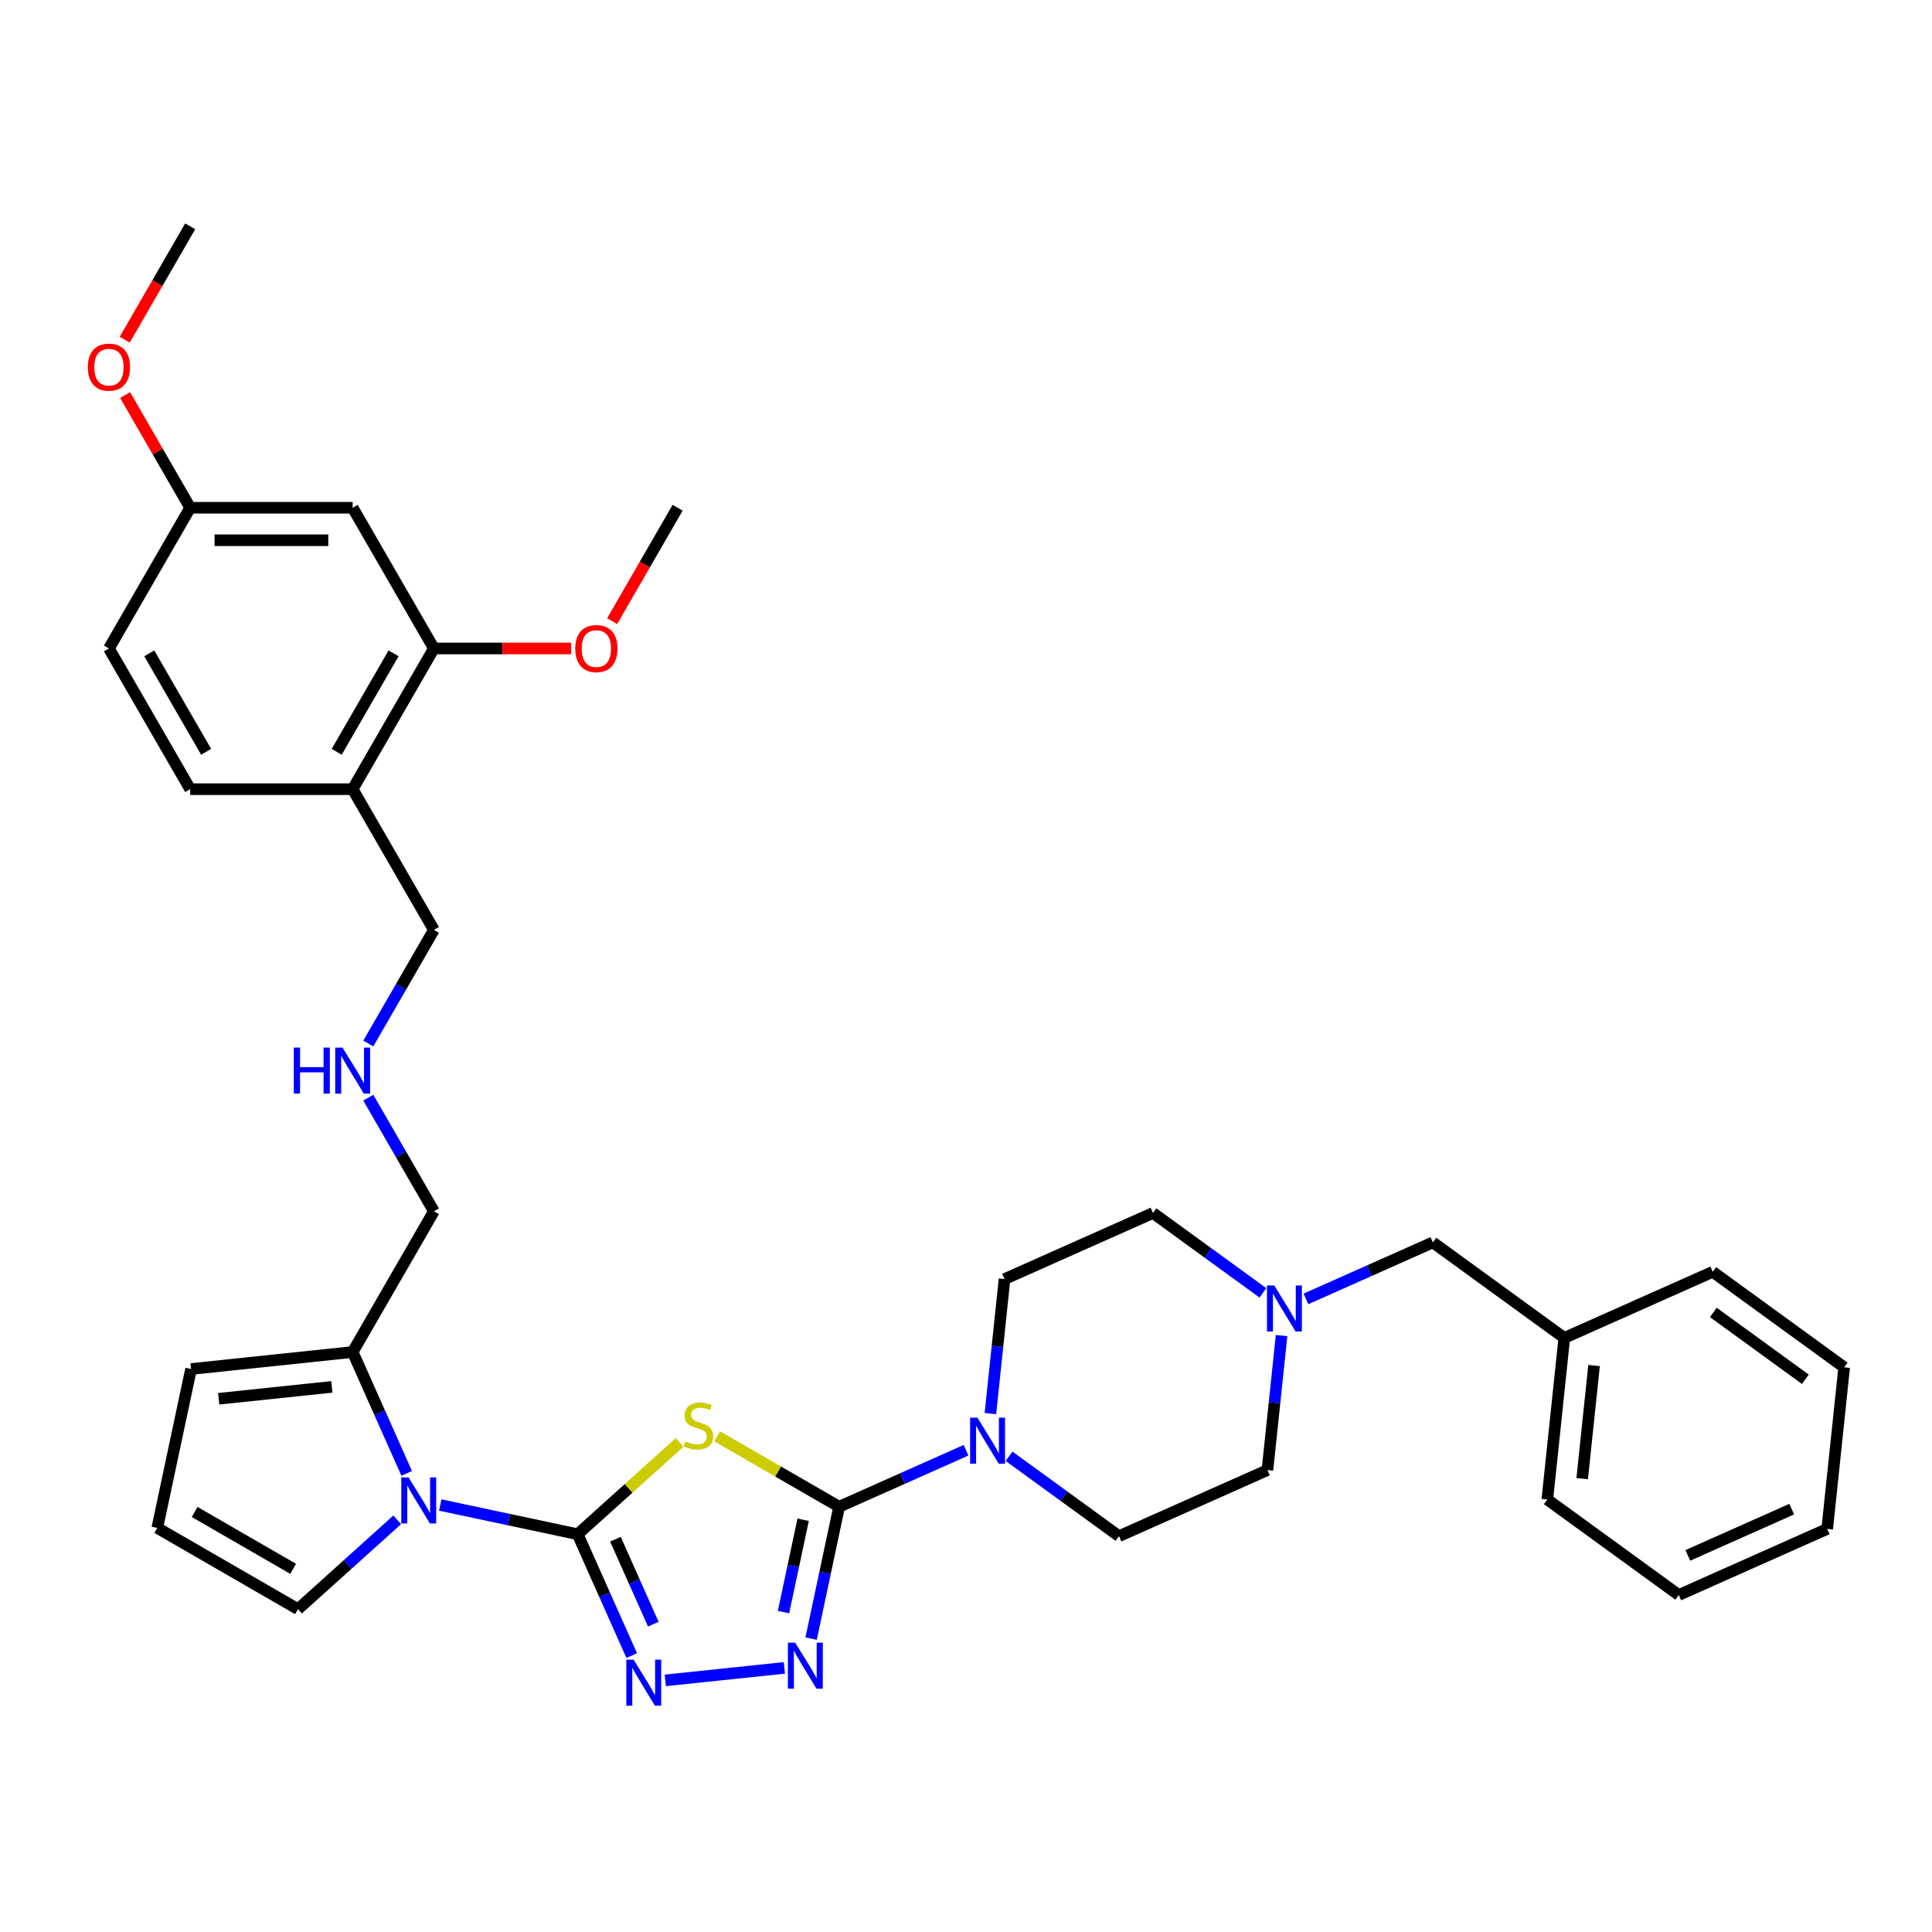 <?xml version='1.0' encoding='iso-8859-1'?>
<svg version='1.1' baseProfile='full'
              xmlns='http://www.w3.org/2000/svg'
                      xmlns:rdkit='http://www.rdkit.org/xml'
                      xmlns:xlink='http://www.w3.org/1999/xlink'
                  xml:space='preserve'
width='1000px' height='1000px' viewBox='0 0 1000 1000'>
<!-- END OF HEADER -->
<rect style='opacity:1.0;fill:#FFFFFF;stroke:none' width='1000' height='1000' x='0' y='0'> </rect>
<path class='bond-0' d='M 299.002,794.115 L 325.382,770.362' style='fill:none;fill-rule:evenodd;stroke:#000000;stroke-width:6px;stroke-linecap:butt;stroke-linejoin:miter;stroke-opacity:1' />
<path class='bond-0' d='M 325.382,770.362 L 351.761,746.61' style='fill:none;fill-rule:evenodd;stroke:#CCCC00;stroke-width:6px;stroke-linecap:butt;stroke-linejoin:miter;stroke-opacity:1' />
<path class='bond-2' d='M 299.002,794.115 L 312.986,825.523' style='fill:none;fill-rule:evenodd;stroke:#000000;stroke-width:6px;stroke-linecap:butt;stroke-linejoin:miter;stroke-opacity:1' />
<path class='bond-2' d='M 312.986,825.523 L 326.97,856.932' style='fill:none;fill-rule:evenodd;stroke:#0000FF;stroke-width:6px;stroke-linecap:butt;stroke-linejoin:miter;stroke-opacity:1' />
<path class='bond-2' d='M 318.563,796.696 L 328.352,818.682' style='fill:none;fill-rule:evenodd;stroke:#000000;stroke-width:6px;stroke-linecap:butt;stroke-linejoin:miter;stroke-opacity:1' />
<path class='bond-2' d='M 328.352,818.682 L 338.141,840.668' style='fill:none;fill-rule:evenodd;stroke:#0000FF;stroke-width:6px;stroke-linecap:butt;stroke-linejoin:miter;stroke-opacity:1' />
<path class='bond-3' d='M 299.002,794.115 L 263.439,786.555' style='fill:none;fill-rule:evenodd;stroke:#000000;stroke-width:6px;stroke-linecap:butt;stroke-linejoin:miter;stroke-opacity:1' />
<path class='bond-3' d='M 263.439,786.555 L 227.876,778.996' style='fill:none;fill-rule:evenodd;stroke:#0000FF;stroke-width:6px;stroke-linecap:butt;stroke-linejoin:miter;stroke-opacity:1' />
<path class='bond-1' d='M 371.238,743.464 L 402.785,761.678' style='fill:none;fill-rule:evenodd;stroke:#CCCC00;stroke-width:6px;stroke-linecap:butt;stroke-linejoin:miter;stroke-opacity:1' />
<path class='bond-1' d='M 402.785,761.678 L 434.331,779.891' style='fill:none;fill-rule:evenodd;stroke:#000000;stroke-width:6px;stroke-linecap:butt;stroke-linejoin:miter;stroke-opacity:1' />
<path class='bond-5' d='M 434.331,779.891 L 467.178,765.267' style='fill:none;fill-rule:evenodd;stroke:#000000;stroke-width:6px;stroke-linecap:butt;stroke-linejoin:miter;stroke-opacity:1' />
<path class='bond-5' d='M 467.178,765.267 L 500.025,750.642' style='fill:none;fill-rule:evenodd;stroke:#0000FF;stroke-width:6px;stroke-linecap:butt;stroke-linejoin:miter;stroke-opacity:1' />
<path class='bond-35' d='M 434.331,779.891 L 427.078,814.016' style='fill:none;fill-rule:evenodd;stroke:#000000;stroke-width:6px;stroke-linecap:butt;stroke-linejoin:miter;stroke-opacity:1' />
<path class='bond-35' d='M 427.078,814.016 L 419.824,848.141' style='fill:none;fill-rule:evenodd;stroke:#0000FF;stroke-width:6px;stroke-linecap:butt;stroke-linejoin:miter;stroke-opacity:1' />
<path class='bond-35' d='M 415.703,786.631 L 410.626,810.519' style='fill:none;fill-rule:evenodd;stroke:#000000;stroke-width:6px;stroke-linecap:butt;stroke-linejoin:miter;stroke-opacity:1' />
<path class='bond-35' d='M 410.626,810.519 L 405.548,834.407' style='fill:none;fill-rule:evenodd;stroke:#0000FF;stroke-width:6px;stroke-linecap:butt;stroke-linejoin:miter;stroke-opacity:1' />
<path class='bond-4' d='M 344.343,869.772 L 405.991,863.293' style='fill:none;fill-rule:evenodd;stroke:#0000FF;stroke-width:6px;stroke-linecap:butt;stroke-linejoin:miter;stroke-opacity:1' />
<path class='bond-6' d='M 210.503,762.619 L 196.519,731.21' style='fill:none;fill-rule:evenodd;stroke:#0000FF;stroke-width:6px;stroke-linecap:butt;stroke-linejoin:miter;stroke-opacity:1' />
<path class='bond-6' d='M 196.519,731.21 L 182.535,699.802' style='fill:none;fill-rule:evenodd;stroke:#000000;stroke-width:6px;stroke-linecap:butt;stroke-linejoin:miter;stroke-opacity:1' />
<path class='bond-9' d='M 205.607,786.655 L 179.925,809.779' style='fill:none;fill-rule:evenodd;stroke:#0000FF;stroke-width:6px;stroke-linecap:butt;stroke-linejoin:miter;stroke-opacity:1' />
<path class='bond-9' d='M 179.925,809.779 L 154.244,832.903' style='fill:none;fill-rule:evenodd;stroke:#000000;stroke-width:6px;stroke-linecap:butt;stroke-linejoin:miter;stroke-opacity:1' />
<path class='bond-14' d='M 522.294,753.775 L 550.745,774.446' style='fill:none;fill-rule:evenodd;stroke:#0000FF;stroke-width:6px;stroke-linecap:butt;stroke-linejoin:miter;stroke-opacity:1' />
<path class='bond-14' d='M 550.745,774.446 L 579.196,795.117' style='fill:none;fill-rule:evenodd;stroke:#000000;stroke-width:6px;stroke-linecap:butt;stroke-linejoin:miter;stroke-opacity:1' />
<path class='bond-15' d='M 512.632,731.674 L 516.291,696.861' style='fill:none;fill-rule:evenodd;stroke:#0000FF;stroke-width:6px;stroke-linecap:butt;stroke-linejoin:miter;stroke-opacity:1' />
<path class='bond-15' d='M 516.291,696.861 L 519.95,662.047' style='fill:none;fill-rule:evenodd;stroke:#000000;stroke-width:6px;stroke-linecap:butt;stroke-linejoin:miter;stroke-opacity:1' />
<path class='bond-13' d='M 182.535,699.802 L 98.897,708.592' style='fill:none;fill-rule:evenodd;stroke:#000000;stroke-width:6px;stroke-linecap:butt;stroke-linejoin:miter;stroke-opacity:1' />
<path class='bond-13' d='M 171.748,717.848 L 113.201,724.001' style='fill:none;fill-rule:evenodd;stroke:#000000;stroke-width:6px;stroke-linecap:butt;stroke-linejoin:miter;stroke-opacity:1' />
<path class='bond-22' d='M 182.535,699.802 L 224.585,626.97' style='fill:none;fill-rule:evenodd;stroke:#000000;stroke-width:6px;stroke-linecap:butt;stroke-linejoin:miter;stroke-opacity:1' />
<path class='bond-7' d='M 653.68,669.183 L 625.229,648.512' style='fill:none;fill-rule:evenodd;stroke:#0000FF;stroke-width:6px;stroke-linecap:butt;stroke-linejoin:miter;stroke-opacity:1' />
<path class='bond-7' d='M 625.229,648.512 L 596.778,627.841' style='fill:none;fill-rule:evenodd;stroke:#000000;stroke-width:6px;stroke-linecap:butt;stroke-linejoin:miter;stroke-opacity:1' />
<path class='bond-17' d='M 675.95,672.315 L 708.796,657.691' style='fill:none;fill-rule:evenodd;stroke:#0000FF;stroke-width:6px;stroke-linecap:butt;stroke-linejoin:miter;stroke-opacity:1' />
<path class='bond-17' d='M 708.796,657.691 L 741.643,643.067' style='fill:none;fill-rule:evenodd;stroke:#000000;stroke-width:6px;stroke-linecap:butt;stroke-linejoin:miter;stroke-opacity:1' />
<path class='bond-37' d='M 663.343,691.284 L 659.683,726.097' style='fill:none;fill-rule:evenodd;stroke:#0000FF;stroke-width:6px;stroke-linecap:butt;stroke-linejoin:miter;stroke-opacity:1' />
<path class='bond-37' d='M 659.683,726.097 L 656.024,760.911' style='fill:none;fill-rule:evenodd;stroke:#000000;stroke-width:6px;stroke-linecap:butt;stroke-linejoin:miter;stroke-opacity:1' />
<path class='bond-8' d='M 224.585,335.644 L 182.535,408.475' style='fill:none;fill-rule:evenodd;stroke:#000000;stroke-width:6px;stroke-linecap:butt;stroke-linejoin:miter;stroke-opacity:1' />
<path class='bond-8' d='M 203.711,338.159 L 174.276,389.141' style='fill:none;fill-rule:evenodd;stroke:#000000;stroke-width:6px;stroke-linecap:butt;stroke-linejoin:miter;stroke-opacity:1' />
<path class='bond-11' d='M 224.585,335.644 L 182.535,262.812' style='fill:none;fill-rule:evenodd;stroke:#000000;stroke-width:6px;stroke-linecap:butt;stroke-linejoin:miter;stroke-opacity:1' />
<path class='bond-24' d='M 224.585,335.644 L 260.116,335.644' style='fill:none;fill-rule:evenodd;stroke:#000000;stroke-width:6px;stroke-linecap:butt;stroke-linejoin:miter;stroke-opacity:1' />
<path class='bond-24' d='M 260.116,335.644 L 295.648,335.644' style='fill:none;fill-rule:evenodd;stroke:#FF0000;stroke-width:6px;stroke-linecap:butt;stroke-linejoin:miter;stroke-opacity:1' />
<path class='bond-12' d='M 154.244,832.903 L 81.412,790.853' style='fill:none;fill-rule:evenodd;stroke:#000000;stroke-width:6px;stroke-linecap:butt;stroke-linejoin:miter;stroke-opacity:1' />
<path class='bond-12' d='M 151.729,812.029 L 100.747,782.594' style='fill:none;fill-rule:evenodd;stroke:#000000;stroke-width:6px;stroke-linecap:butt;stroke-linejoin:miter;stroke-opacity:1' />
<path class='bond-10' d='M 182.535,408.475 L 224.585,481.307' style='fill:none;fill-rule:evenodd;stroke:#000000;stroke-width:6px;stroke-linecap:butt;stroke-linejoin:miter;stroke-opacity:1' />
<path class='bond-16' d='M 182.535,408.475 L 98.437,408.475' style='fill:none;fill-rule:evenodd;stroke:#000000;stroke-width:6px;stroke-linecap:butt;stroke-linejoin:miter;stroke-opacity:1' />
<path class='bond-38' d='M 182.535,262.812 L 98.437,262.812' style='fill:none;fill-rule:evenodd;stroke:#000000;stroke-width:6px;stroke-linecap:butt;stroke-linejoin:miter;stroke-opacity:1' />
<path class='bond-38' d='M 169.921,279.632 L 111.051,279.632' style='fill:none;fill-rule:evenodd;stroke:#000000;stroke-width:6px;stroke-linecap:butt;stroke-linejoin:miter;stroke-opacity:1' />
<path class='bond-36' d='M 81.412,790.853 L 98.897,708.592' style='fill:none;fill-rule:evenodd;stroke:#000000;stroke-width:6px;stroke-linecap:butt;stroke-linejoin:miter;stroke-opacity:1' />
<path class='bond-20' d='M 579.196,795.117 L 656.024,760.911' style='fill:none;fill-rule:evenodd;stroke:#000000;stroke-width:6px;stroke-linecap:butt;stroke-linejoin:miter;stroke-opacity:1' />
<path class='bond-19' d='M 519.95,662.047 L 596.778,627.841' style='fill:none;fill-rule:evenodd;stroke:#000000;stroke-width:6px;stroke-linecap:butt;stroke-linejoin:miter;stroke-opacity:1' />
<path class='bond-23' d='M 98.437,408.475 L 56.387,335.644' style='fill:none;fill-rule:evenodd;stroke:#000000;stroke-width:6px;stroke-linecap:butt;stroke-linejoin:miter;stroke-opacity:1' />
<path class='bond-23' d='M 106.696,389.141 L 77.261,338.159' style='fill:none;fill-rule:evenodd;stroke:#000000;stroke-width:6px;stroke-linecap:butt;stroke-linejoin:miter;stroke-opacity:1' />
<path class='bond-26' d='M 741.643,643.067 L 809.68,692.499' style='fill:none;fill-rule:evenodd;stroke:#000000;stroke-width:6px;stroke-linecap:butt;stroke-linejoin:miter;stroke-opacity:1' />
<path class='bond-18' d='M 190.625,568.149 L 207.605,597.56' style='fill:none;fill-rule:evenodd;stroke:#0000FF;stroke-width:6px;stroke-linecap:butt;stroke-linejoin:miter;stroke-opacity:1' />
<path class='bond-18' d='M 207.605,597.56 L 224.585,626.97' style='fill:none;fill-rule:evenodd;stroke:#000000;stroke-width:6px;stroke-linecap:butt;stroke-linejoin:miter;stroke-opacity:1' />
<path class='bond-25' d='M 190.625,540.128 L 207.605,510.717' style='fill:none;fill-rule:evenodd;stroke:#0000FF;stroke-width:6px;stroke-linecap:butt;stroke-linejoin:miter;stroke-opacity:1' />
<path class='bond-25' d='M 207.605,510.717 L 224.585,481.307' style='fill:none;fill-rule:evenodd;stroke:#000000;stroke-width:6px;stroke-linecap:butt;stroke-linejoin:miter;stroke-opacity:1' />
<path class='bond-21' d='M 98.437,262.812 L 56.387,335.644' style='fill:none;fill-rule:evenodd;stroke:#000000;stroke-width:6px;stroke-linecap:butt;stroke-linejoin:miter;stroke-opacity:1' />
<path class='bond-27' d='M 98.437,262.812 L 81.602,233.654' style='fill:none;fill-rule:evenodd;stroke:#000000;stroke-width:6px;stroke-linecap:butt;stroke-linejoin:miter;stroke-opacity:1' />
<path class='bond-27' d='M 81.602,233.654 L 64.768,204.496' style='fill:none;fill-rule:evenodd;stroke:#FF0000;stroke-width:6px;stroke-linecap:butt;stroke-linejoin:miter;stroke-opacity:1' />
<path class='bond-28' d='M 316.85,321.498 L 333.791,292.155' style='fill:none;fill-rule:evenodd;stroke:#FF0000;stroke-width:6px;stroke-linecap:butt;stroke-linejoin:miter;stroke-opacity:1' />
<path class='bond-28' d='M 333.791,292.155 L 350.733,262.812' style='fill:none;fill-rule:evenodd;stroke:#000000;stroke-width:6px;stroke-linecap:butt;stroke-linejoin:miter;stroke-opacity:1' />
<path class='bond-29' d='M 809.68,692.499 L 800.89,776.137' style='fill:none;fill-rule:evenodd;stroke:#000000;stroke-width:6px;stroke-linecap:butt;stroke-linejoin:miter;stroke-opacity:1' />
<path class='bond-29' d='M 825.089,706.803 L 818.936,765.349' style='fill:none;fill-rule:evenodd;stroke:#000000;stroke-width:6px;stroke-linecap:butt;stroke-linejoin:miter;stroke-opacity:1' />
<path class='bond-30' d='M 809.68,692.499 L 886.508,658.293' style='fill:none;fill-rule:evenodd;stroke:#000000;stroke-width:6px;stroke-linecap:butt;stroke-linejoin:miter;stroke-opacity:1' />
<path class='bond-31' d='M 64.554,175.835 L 81.496,146.492' style='fill:none;fill-rule:evenodd;stroke:#FF0000;stroke-width:6px;stroke-linecap:butt;stroke-linejoin:miter;stroke-opacity:1' />
<path class='bond-31' d='M 81.496,146.492 L 98.437,117.149' style='fill:none;fill-rule:evenodd;stroke:#000000;stroke-width:6px;stroke-linecap:butt;stroke-linejoin:miter;stroke-opacity:1' />
<path class='bond-32' d='M 800.89,776.137 L 868.927,825.569' style='fill:none;fill-rule:evenodd;stroke:#000000;stroke-width:6px;stroke-linecap:butt;stroke-linejoin:miter;stroke-opacity:1' />
<path class='bond-33' d='M 886.508,658.293 L 954.545,707.725' style='fill:none;fill-rule:evenodd;stroke:#000000;stroke-width:6px;stroke-linecap:butt;stroke-linejoin:miter;stroke-opacity:1' />
<path class='bond-33' d='M 886.827,679.315 L 934.453,713.918' style='fill:none;fill-rule:evenodd;stroke:#000000;stroke-width:6px;stroke-linecap:butt;stroke-linejoin:miter;stroke-opacity:1' />
<path class='bond-39' d='M 868.927,825.569 L 945.755,791.363' style='fill:none;fill-rule:evenodd;stroke:#000000;stroke-width:6px;stroke-linecap:butt;stroke-linejoin:miter;stroke-opacity:1' />
<path class='bond-39' d='M 873.61,805.072 L 927.389,781.128' style='fill:none;fill-rule:evenodd;stroke:#000000;stroke-width:6px;stroke-linecap:butt;stroke-linejoin:miter;stroke-opacity:1' />
<path class='bond-34' d='M 954.545,707.725 L 945.755,791.363' style='fill:none;fill-rule:evenodd;stroke:#000000;stroke-width:6px;stroke-linecap:butt;stroke-linejoin:miter;stroke-opacity:1' />
<path  class='atom-1' d='M 354.772 746.016
Q 355.041 746.117, 356.151 746.588
Q 357.261 747.059, 358.472 747.362
Q 359.717 747.631, 360.928 747.631
Q 363.182 747.631, 364.494 746.554
Q 365.806 745.444, 365.806 743.527
Q 365.806 742.215, 365.133 741.407
Q 364.494 740.6, 363.484 740.163
Q 362.475 739.725, 360.793 739.221
Q 358.674 738.582, 357.396 737.976
Q 356.151 737.371, 355.243 736.092
Q 354.368 734.814, 354.368 732.661
Q 354.368 729.667, 356.387 727.817
Q 358.439 725.967, 362.475 725.967
Q 365.234 725.967, 368.362 727.279
L 367.588 729.869
Q 364.729 728.692, 362.576 728.692
Q 360.255 728.692, 358.977 729.667
Q 357.698 730.609, 357.732 732.257
Q 357.732 733.536, 358.371 734.31
Q 359.044 735.083, 359.986 735.521
Q 360.961 735.958, 362.576 736.462
Q 364.729 737.135, 366.007 737.808
Q 367.286 738.481, 368.194 739.86
Q 369.136 741.206, 369.136 743.527
Q 369.136 746.823, 366.916 748.606
Q 364.729 750.356, 361.062 750.356
Q 358.943 750.356, 357.328 749.885
Q 355.747 749.447, 353.864 748.674
L 354.772 746.016
' fill='#CCCC00'/>
<path  class='atom-3' d='M 327.944 859.034
L 335.748 871.649
Q 336.522 872.894, 337.766 875.148
Q 339.011 877.401, 339.078 877.536
L 339.078 859.034
L 342.24 859.034
L 342.24 882.851
L 338.977 882.851
L 330.601 869.059
Q 329.626 867.444, 328.583 865.594
Q 327.574 863.744, 327.271 863.172
L 327.271 882.851
L 324.176 882.851
L 324.176 859.034
L 327.944 859.034
' fill='#0000FF'/>
<path  class='atom-4' d='M 211.477 764.721
L 219.281 777.336
Q 220.055 778.581, 221.299 780.834
Q 222.544 783.088, 222.611 783.223
L 222.611 764.721
L 225.774 764.721
L 225.774 788.538
L 222.511 788.538
L 214.134 774.746
Q 213.159 773.131, 212.116 771.281
Q 211.107 769.431, 210.804 768.859
L 210.804 788.538
L 207.709 788.538
L 207.709 764.721
L 211.477 764.721
' fill='#0000FF'/>
<path  class='atom-5' d='M 411.582 850.243
L 419.386 862.858
Q 420.16 864.103, 421.404 866.357
Q 422.649 868.611, 422.716 868.745
L 422.716 850.243
L 425.878 850.243
L 425.878 874.06
L 422.615 874.06
L 414.239 860.268
Q 413.264 858.653, 412.221 856.803
Q 411.212 854.953, 410.909 854.381
L 410.909 874.06
L 407.814 874.06
L 407.814 850.243
L 411.582 850.243
' fill='#0000FF'/>
<path  class='atom-6' d='M 505.895 733.777
L 513.699 746.391
Q 514.473 747.636, 515.717 749.89
Q 516.962 752.144, 517.029 752.278
L 517.029 733.777
L 520.191 733.777
L 520.191 757.593
L 516.928 757.593
L 508.552 743.801
Q 507.577 742.186, 506.534 740.336
Q 505.525 738.486, 505.222 737.914
L 505.222 757.593
L 502.127 757.593
L 502.127 733.777
L 505.895 733.777
' fill='#0000FF'/>
<path  class='atom-8' d='M 659.551 665.365
L 667.355 677.979
Q 668.129 679.224, 669.373 681.478
Q 670.618 683.732, 670.685 683.866
L 670.685 665.365
L 673.847 665.365
L 673.847 689.181
L 670.584 689.181
L 662.208 675.389
Q 661.232 673.774, 660.19 671.924
Q 659.18 670.074, 658.878 669.502
L 658.878 689.181
L 655.783 689.181
L 655.783 665.365
L 659.551 665.365
' fill='#0000FF'/>
<path  class='atom-19' d='M 152.075 542.23
L 155.304 542.23
L 155.304 552.356
L 167.482 552.356
L 167.482 542.23
L 170.711 542.23
L 170.711 566.047
L 167.482 566.047
L 167.482 555.047
L 155.304 555.047
L 155.304 566.047
L 152.075 566.047
L 152.075 542.23
' fill='#0000FF'/>
<path  class='atom-19' d='M 177.271 542.23
L 185.075 554.845
Q 185.849 556.09, 187.093 558.343
Q 188.338 560.597, 188.405 560.732
L 188.405 542.23
L 191.568 542.23
L 191.568 566.047
L 188.305 566.047
L 179.928 552.255
Q 178.953 550.64, 177.91 548.79
Q 176.901 546.94, 176.598 546.368
L 176.598 566.047
L 173.503 566.047
L 173.503 542.23
L 177.271 542.23
' fill='#0000FF'/>
<path  class='atom-25' d='M 297.75 335.711
Q 297.75 329.992, 300.576 326.797
Q 303.402 323.601, 308.683 323.601
Q 313.965 323.601, 316.79 326.797
Q 319.616 329.992, 319.616 335.711
Q 319.616 341.497, 316.757 344.794
Q 313.897 348.057, 308.683 348.057
Q 303.436 348.057, 300.576 344.794
Q 297.75 341.531, 297.75 335.711
M 308.683 345.366
Q 312.316 345.366, 314.267 342.944
Q 316.252 340.488, 316.252 335.711
Q 316.252 331.035, 314.267 328.68
Q 312.316 326.292, 308.683 326.292
Q 305.05 326.292, 303.066 328.647
Q 301.114 331.002, 301.114 335.711
Q 301.114 340.521, 303.066 342.944
Q 305.05 345.366, 308.683 345.366
' fill='#FF0000'/>
<path  class='atom-28' d='M 45.455 190.048
Q 45.455 184.329, 48.28 181.133
Q 51.106 177.938, 56.387 177.938
Q 61.669 177.938, 64.495 181.133
Q 67.32 184.329, 67.32 190.048
Q 67.32 195.834, 64.461 199.131
Q 61.602 202.394, 56.387 202.394
Q 51.14 202.394, 48.28 199.131
Q 45.455 195.868, 45.455 190.048
M 56.387 199.702
Q 60.02 199.702, 61.971 197.28
Q 63.956 194.825, 63.956 190.048
Q 63.956 185.372, 61.971 183.017
Q 60.02 180.629, 56.387 180.629
Q 52.754 180.629, 50.77 182.984
Q 48.819 185.338, 48.819 190.048
Q 48.819 194.858, 50.77 197.28
Q 52.754 199.702, 56.387 199.702
' fill='#FF0000'/>
</svg>
